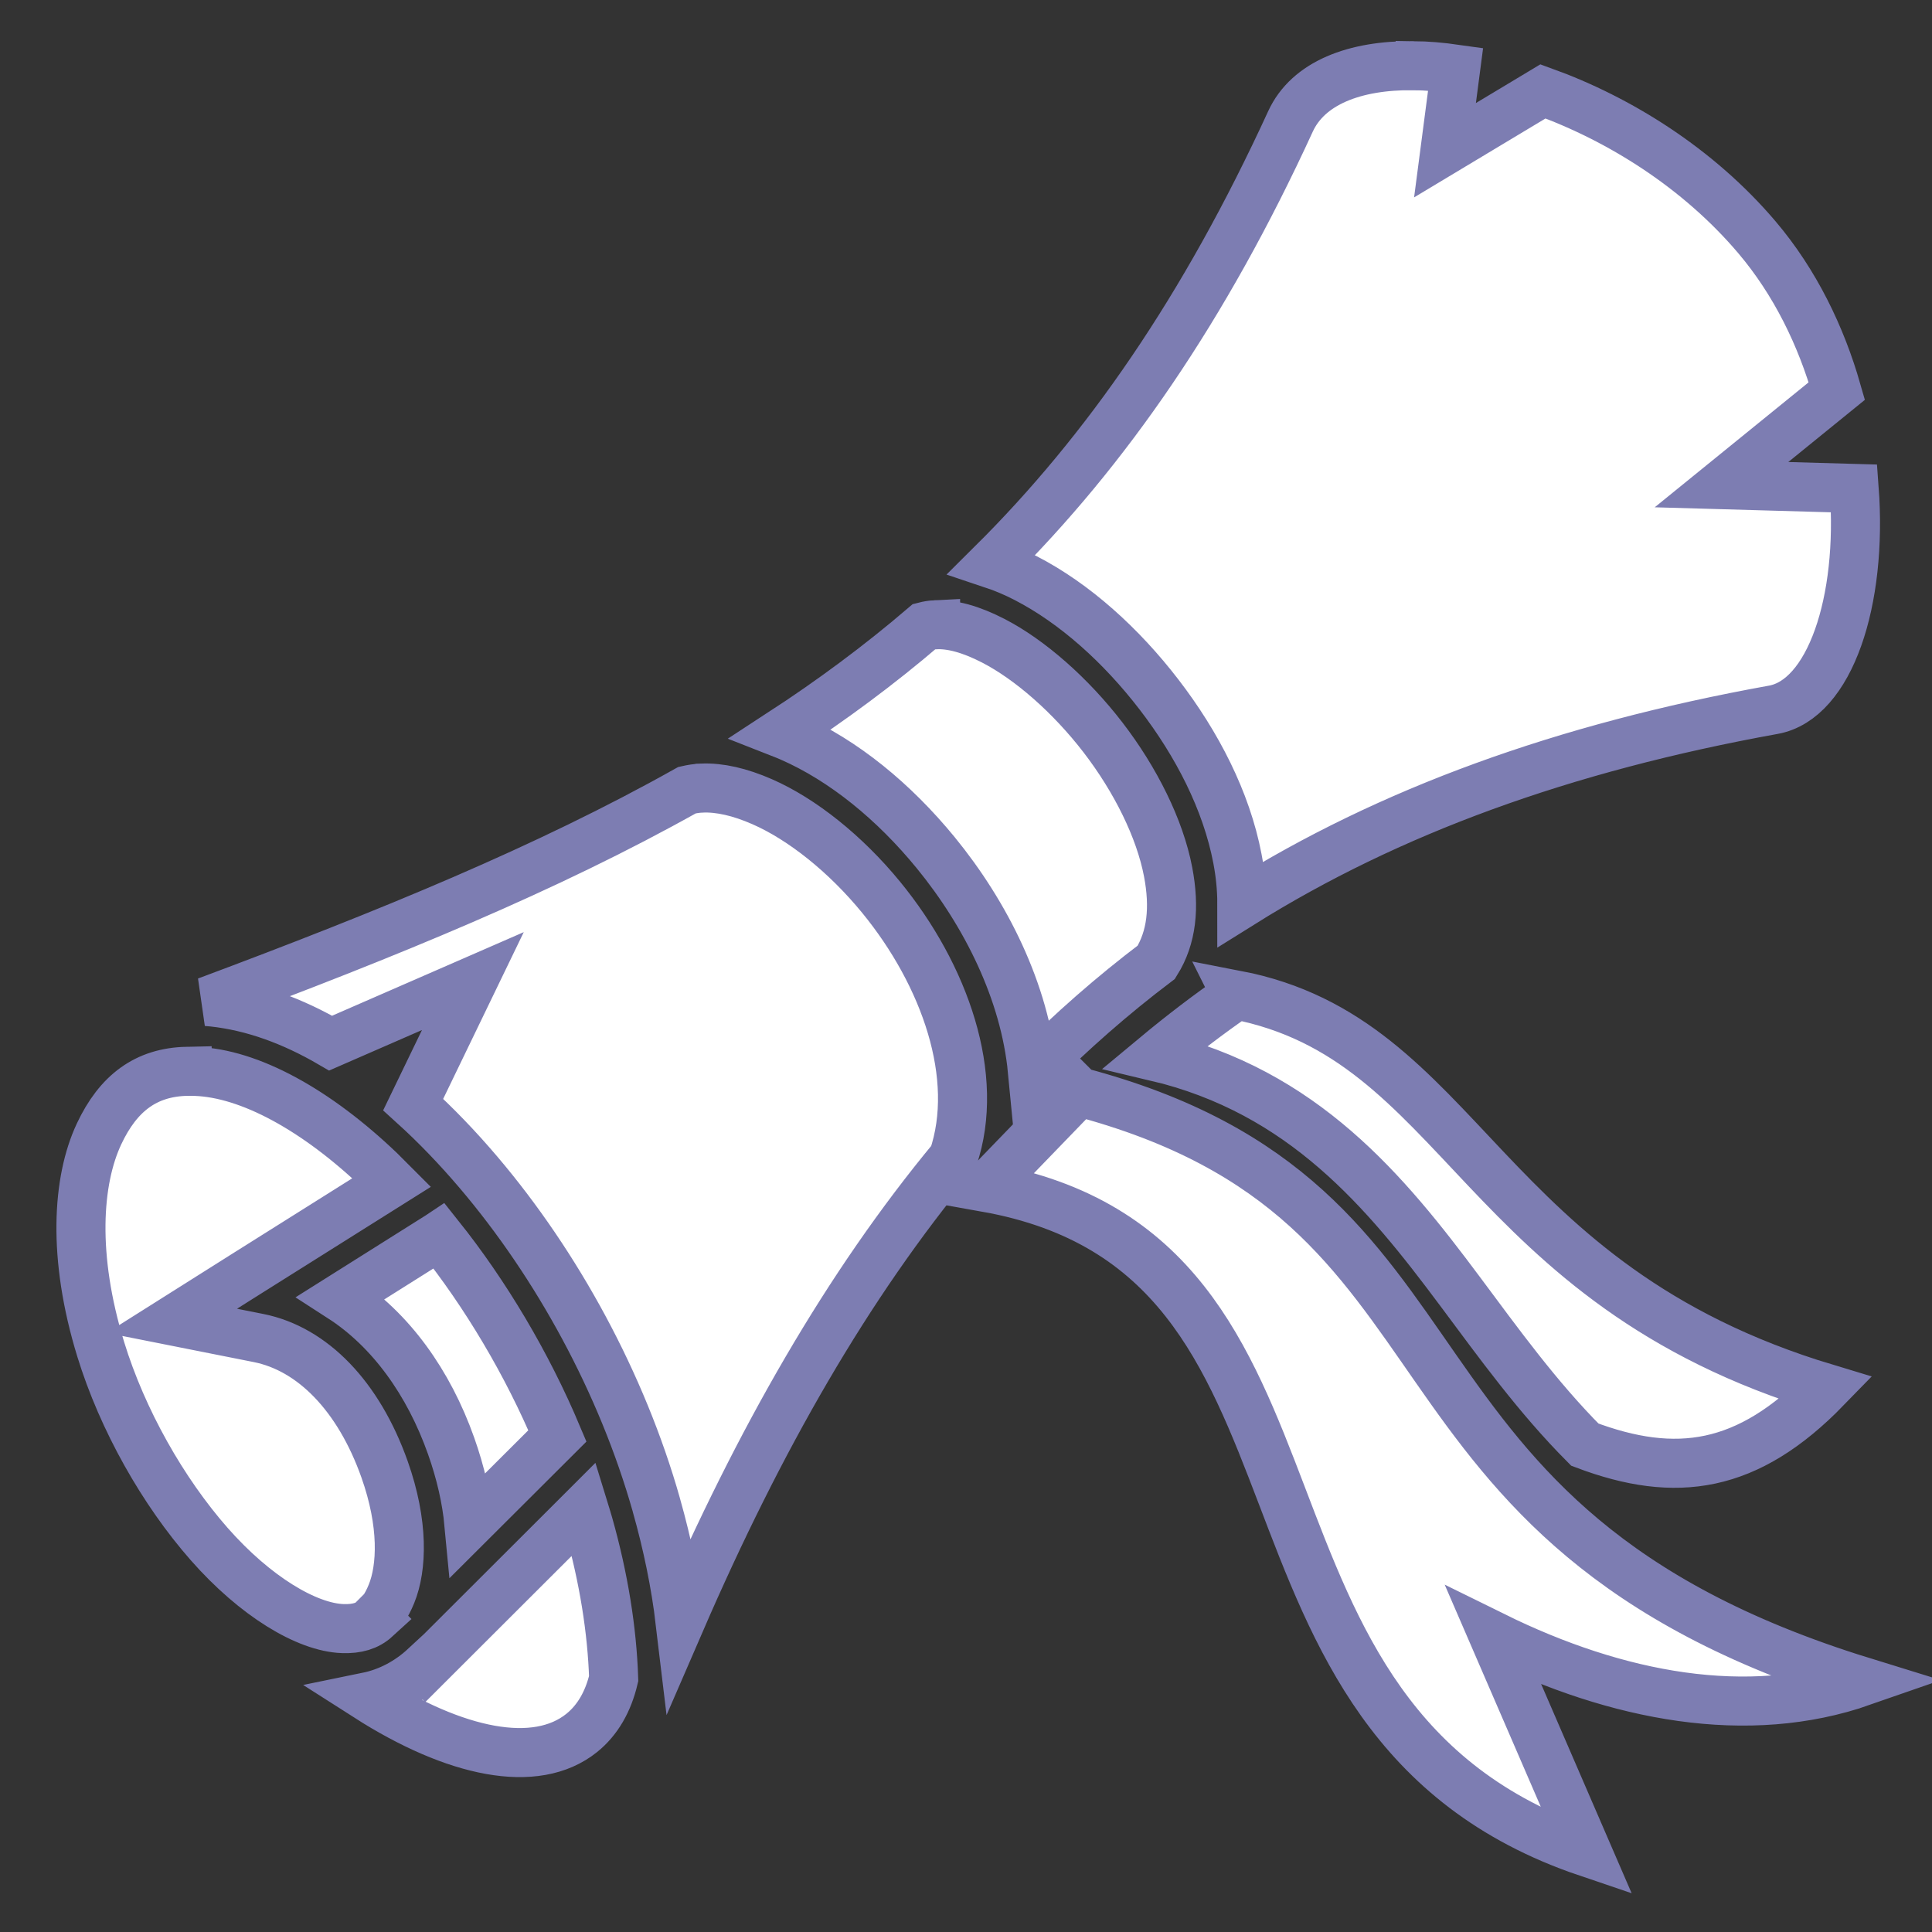 <?xml version="1.0" encoding="UTF-8" standalone="no"?>
<svg
   xmlns:dc="http://purl.org/dc/elements/1.1/"
   xmlns:cc="http://creativecommons.org/ns#"
   xmlns:rdf="http://www.w3.org/1999/02/22-rdf-syntax-ns#"
   xmlns:svg="http://www.w3.org/2000/svg"
   xmlns="http://www.w3.org/2000/svg"
   xmlns:sodipodi="http://sodipodi.sourceforge.net/DTD/sodipodi-0.dtd"
   xmlns:inkscape="http://www.inkscape.org/namespaces/inkscape"
   viewBox="0 0 512 512"
   style="height: 512px; width: 512px;"
   version="1.1"
   id="svg32"
   sodipodi:docname="sort-reserve.svg"
   inkscape:version="1.0.1 (3bc2e813f5, 2020-09-07)">
  <rect x="0" y="0" width="512" height="512" fill="#333333" stroke="none"/>
  <sodipodi:namedview
     pagecolor="#ffffff"
     bordercolor="#666666"
     borderopacity="1"
     objecttolerance="10"
     gridtolerance="10"
     guidetolerance="10"
     inkscape:pageopacity="0"
     inkscape:pageshadow="2"
     inkscape:window-width="2318"
     inkscape:window-height="1268"
     id="namedview34"
     showgrid="false"
     inkscape:zoom="0.7031648"
     inkscape:cx="1044.9871"
     inkscape:cy="610.71305"
     inkscape:window-x="518"
     inkscape:window-y="680"
     inkscape:window-maximized="0"
     inkscape:current-layer="svg32"
     inkscape:document-rotation="0" />
  <defs
     id="defs24">
    <filter
       id="shadow-6"
       height="300%"
       width="300%"
       x="-100%"
       y="-100%">
      <feFlood
         flood-color="rgba(72, 186, 255, 1)"
         result="flood"
         id="feFlood2" />
      <feComposite
         in="flood"
         in2="SourceGraphic"
         operator="atop"
         result="composite"
         id="feComposite4" />
      <feGaussianBlur
         in="composite"
         stdDeviation="8"
         result="blur"
         id="feGaussianBlur6" />
      <feOffset
         dx="5"
         dy="15"
         result="offset"
         id="feOffset8" />
      <feComposite
         in="SourceGraphic"
         in2="offset"
         operator="over"
         id="feComposite10" />
    </filter>
    <filter
       id="shadow-7"
       height="300%"
       width="300%"
       x="-100%"
       y="-100%">
      <feFlood
         flood-color="rgba(72, 186, 255, 1)"
         result="flood"
         id="feFlood13" />
      <feComposite
         in="flood"
         in2="SourceGraphic"
         operator="atop"
         result="composite"
         id="feComposite15" />
      <feGaussianBlur
         in="composite"
         stdDeviation="8"
         result="blur"
         id="feGaussianBlur17" />
      <feOffset
         dx="5"
         dy="15"
         result="offset"
         id="feOffset19" />
      <feComposite
         in="SourceGraphic"
         in2="offset"
         operator="over"
         id="feComposite21" />
    </filter>
  </defs>
  <path
     d="M 0,0 H 512 V 512 H 0 Z"
     fill="#4a4a4a"
     fill-opacity="0.5"
     id="path26"
     style="stroke-width:1;fill:#4a4a4a;fill-opacity:0.01" />
  <g
     class=""
     transform="translate(1,-1)"
     id="g30"
     style="fill:#ffffff;fill-opacity:1;stroke:#7d7db2;stroke-width:13;stroke-miterlimit:4;stroke-dasharray:none;stroke-opacity:1">
    <path
       d="m 373.563,18.406 c -15.616,-0.167 -27.91,4.622 -32.563,14.75 -22.778,49.605 -48.743,87.14 -79.094,117.28 3.047,1.015 6.046,2.29 8.938,3.783 12.987,6.708 25.268,17.78 35.312,30.843 10.044,13.062 17.85,28.114 20.78,43.5 0.746,3.908 1.16,7.885 1.158,11.843 38.97,-24.36 85.058,-41.223 140.875,-51.312 14.91,-2.697 23.652,-28.632 21.405,-58.656 l -35.156,-1 30.56,-24.813 C 481.63,90.117 474.765,75.87 464.623,63.904 449.095,45.59 428.193,32.528 407.903,25.218 l -25.963,15.594 2.812,-21.5 c -3.875,-0.55 -7.61,-0.87 -11.188,-0.907 z M 246.938,166.562 c -1.063,0.052 -2.06,0.226 -3,0.47 -11.976,10.254 -24.61,19.597 -37.938,28.28 0.842,0.33 1.67,0.667 2.5,1.032 14.123,6.192 27.438,17.145 38.47,30.625 13.356,16.322 23.62,36.94 25.624,57.75 10.334,-10.367 21.24,-19.943 32.844,-28.72 4.096,-6.555 4.93,-14.468 3.125,-23.938 -2.184,-11.46 -8.642,-24.43 -17.25,-35.625 -8.61,-11.194 -19.38,-20.622 -29.063,-25.625 -6.052,-3.126 -11.154,-4.45 -15.313,-4.25 z m -61.907,43.282 c -1.385,0.053 -2.69,0.27 -3.968,0.562 -37,20.762 -79.088,37.985 -127.312,56 0.574,0.042 1.14,0.093 1.72,0.156 10.627,1.156 21.076,5.008 31.155,10.875 L 124.313,261 108.5,293.72 c 5.995,5.432 11.803,11.477 17.344,18 20.76,24.434 37.964,55.865 47.094,88.092 0.002,0.01 -0.003,0.022 0,0.032 2.98,10.508 5.11,20.916 6.312,31 20.99,-48.438 44.38,-89.26 72.344,-123 7.3,-21.48 -2.186,-48.408 -19.063,-69.03 -9.44,-11.538 -20.976,-20.718 -31.53,-25.345 -5.936,-2.604 -11.27,-3.808 -15.97,-3.626 z m 141.626,54.844 c -7.31,5.05 -14.462,10.51 -21.437,16.312 39.16,9.26 60.953,35.722 80.655,62.156 10.464,14.04 20.598,28.11 33.125,40.688 24.19,9.147 43.17,6.38 63.906,-14.938 -92.165,-27.78 -96.11,-92.61 -156.25,-104.22 z M 48.594,284.906 c -10.873,0.225 -18.26,5.755 -23.344,16.594 -5.81,12.387 -7.114,32.47 0.438,57.063 5.75,18.73 16.52,37.718 28.75,51.625 12.23,13.906 25.9,22.076 35.374,22.406 h 0.032 c 3.717,0.13 6.553,-0.682 8.812,-2.75 l -0.187,-0.188 2.093,-2.094 c 0.793,-1.168 1.52,-2.548 2.187,-4.187 2.81,-6.9 3.28,-18.552 -1.844,-33 -6.885,-19.417 -19.12,-31.932 -33.375,-34.78 l -22.968,-4.564 19.813,-12.5 38.47,-24.186 c -16.65,-16.822 -34.55,-27.607 -49.376,-29.22 -1.7,-0.184 -3.323,-0.25 -4.876,-0.218 z m 236.25,5.406 -24.53,25.375 c 100.442,17.878 55.45,141.005 159.31,176.188 l -24.78,-57.28 c 32.766,16.15 67.39,22.623 97.72,12.03 -135.77,-41.948 -96.32,-126.983 -207.72,-156.313 z m -169.47,38.22 -25.968,16.343 c 13.18,8.5 23.21,22.565 29.125,39.25 2.57,7.244 4.133,14.205 4.75,20.78 l 23.44,-23.374 c -8.08,-19.19 -19.035,-37.566 -31.345,-53 z m 38.376,72.374 -42.063,42 -0.156,-0.156 c -4.255,3.942 -9.456,6.765 -15.186,7.938 23.268,14.873 44.644,19.346 56.812,9.562 4.26,-3.426 7.043,-8.36 8.47,-14.406 -0.41,-12.684 -2.602,-26.615 -6.657,-40.906 -0.382,-1.346 -0.806,-2.686 -1.22,-4.032 z"
       fill="#ffffff"
       fill-opacity="1"
       id="path28"
       style="fill:#ffffff;fill-opacity:1;stroke:#7d7db2;stroke-width:13;stroke-miterlimit:4;stroke-dasharray:none;stroke-opacity:1" />
  </g>
</svg>

